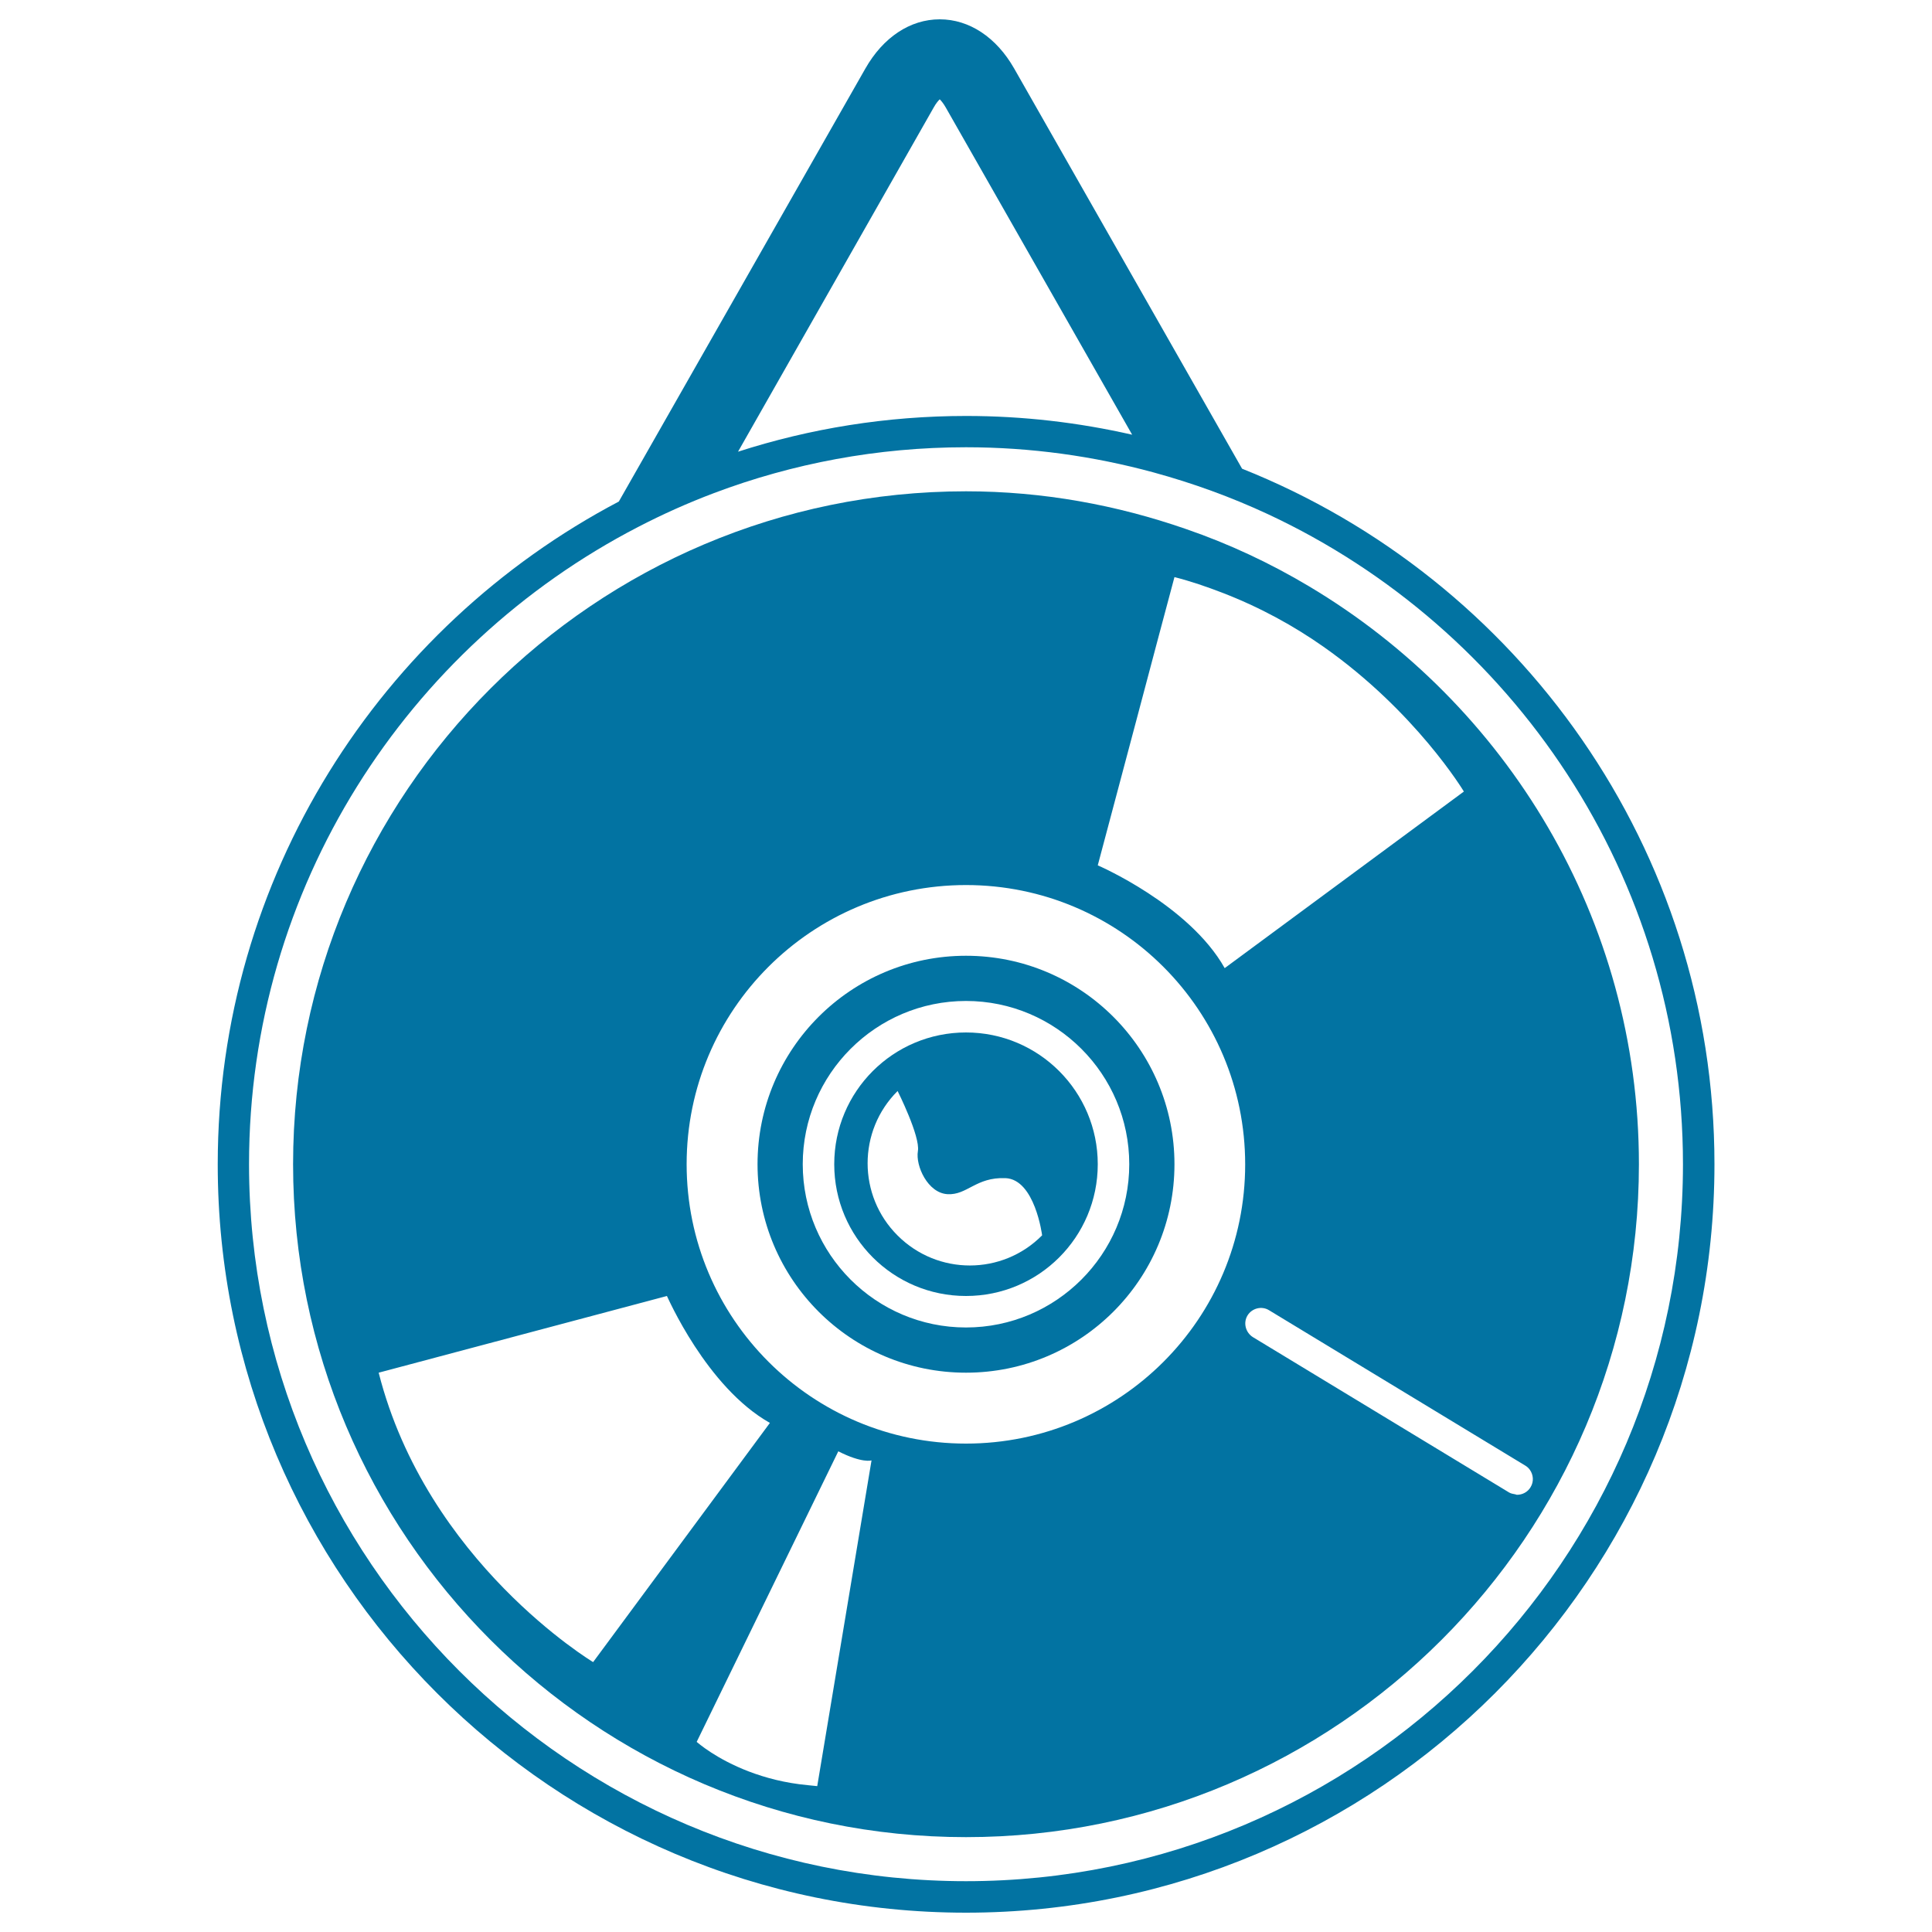 <svg xmlns="http://www.w3.org/2000/svg" viewBox="0 0 1000 1000" style="fill:#0273a2">
<title>Percussion Music Instrument SVG icon</title>
<g><g><path d="M887.4,602.6c0-163.2-101.4-303-244.5-360L524.9,35.4C515.7,19.3,501.7,10,486.4,10c-15.3,0-29.3,9.3-38.5,25.5L320.3,259.6c-123.3,64.9-207.6,194.3-207.6,343C112.6,816.2,286.4,990,500,990S887.4,816.2,887.4,602.6z M330.2,272.8c12.7-6.6,25.9-12.5,39.4-17.6c40.6-15.3,84.5-23.7,130.4-23.7c33.6,0,66.1,4.6,97,13c20.5,5.6,40.3,12.8,59.2,21.6C783,325.2,871.1,453.8,871.1,602.6c0,204.6-166.5,371.1-371.1,371.1S128.9,807.2,128.9,602.6C128.9,459.2,210.8,334.6,330.2,272.8z M483.3,55.6c1.2-2.2,2.4-3.5,3.1-4.2c0.8,0.8,1.9,2.1,3.1,4.2L586,225c-27.7-6.3-56.4-9.7-85.9-9.7c-41.2,0-80.9,6.5-118.1,18.5L483.3,55.6z"/><path d="M500,950.9c192,0,348.3-156.2,348.3-348.3c0-127.2-68.7-238.3-170.7-299.1c-20.1-12-41.4-22-63.8-29.7c-35.7-12.4-73.9-19.5-113.8-19.5c-192,0-348.3,156.2-348.3,348.3S308,950.9,500,950.9z M500,747.2c-79.8,0-144.6-64.7-144.6-144.6S420.2,458.1,500,458.1s144.5,64.7,144.5,144.6S579.8,747.2,500,747.2z M633.9,501.1c-18.5-32.9-65.7-53.2-65.7-53.2l20.3-76.3l10.8-40.7l8.6-32.2c8.6,2.2,16.7,5,24.5,8c19.8,7.6,37.5,17.4,52.7,28.1c47.8,33.6,72.6,74.9,72.6,74.9L633.9,501.1z M398.5,736.5L307,860.3c0,0-86.1-51.7-111-149.8l149.2-39.7C345.3,670.8,365.6,718,398.5,736.5z M368.1,907.1c-4.8-3.1-7.5-5.5-7.5-5.5l73.3-150.4c12.4,6.3,17.2,4.7,17.2,4.7L423,924.5c-1.7-0.1-3.2-0.4-4.9-0.5C394.5,921.8,377.2,913,368.1,907.1z M781.1,772.5l-132.6-80.4c-3.8-2.4-5.1-7.4-2.8-11.2c2.3-3.8,7.4-5.1,11.2-2.7l132.6,80.4c1,0.6,1.7,1.3,2.3,2.1c1.9,2.6,2.2,6.2,0.4,9.1c-1.5,2.5-4.2,3.9-7,3.9c-0.4,0-0.8-0.3-1.2-0.3C783.1,773.2,782.1,773.1,781.1,772.5z"/><path d="M500,494.7c-59.6,0-107.9,48.3-107.9,107.9S440.4,710.5,500,710.5s107.9-48.3,107.9-107.9C607.9,543.1,559.6,494.7,500,494.7z M500,687.1c-46.6,0-84.5-37.9-84.5-84.5s37.9-84.5,84.5-84.5s84.5,37.9,84.5,84.5S546.6,687.1,500,687.1z"/><path d="M500,534.4c-37.7,0-68.2,30.5-68.2,68.2c0,37.7,30.5,68.2,68.2,68.2s68.2-30.5,68.2-68.2C568.2,565,537.7,534.4,500,534.4z M464.6,639.5c-20.7-20.6-20.7-54.2,0-74.8c0,0,11.8,23.5,10.5,31.1c-1.3,7.6,5.1,21.7,15.3,22.3c10.2,0.6,14.7-8.9,30-8.3c15.3,0.6,19,29.6,19,29.6C518.8,660.2,485.3,660.2,464.6,639.5z"/></g></g>
</svg>